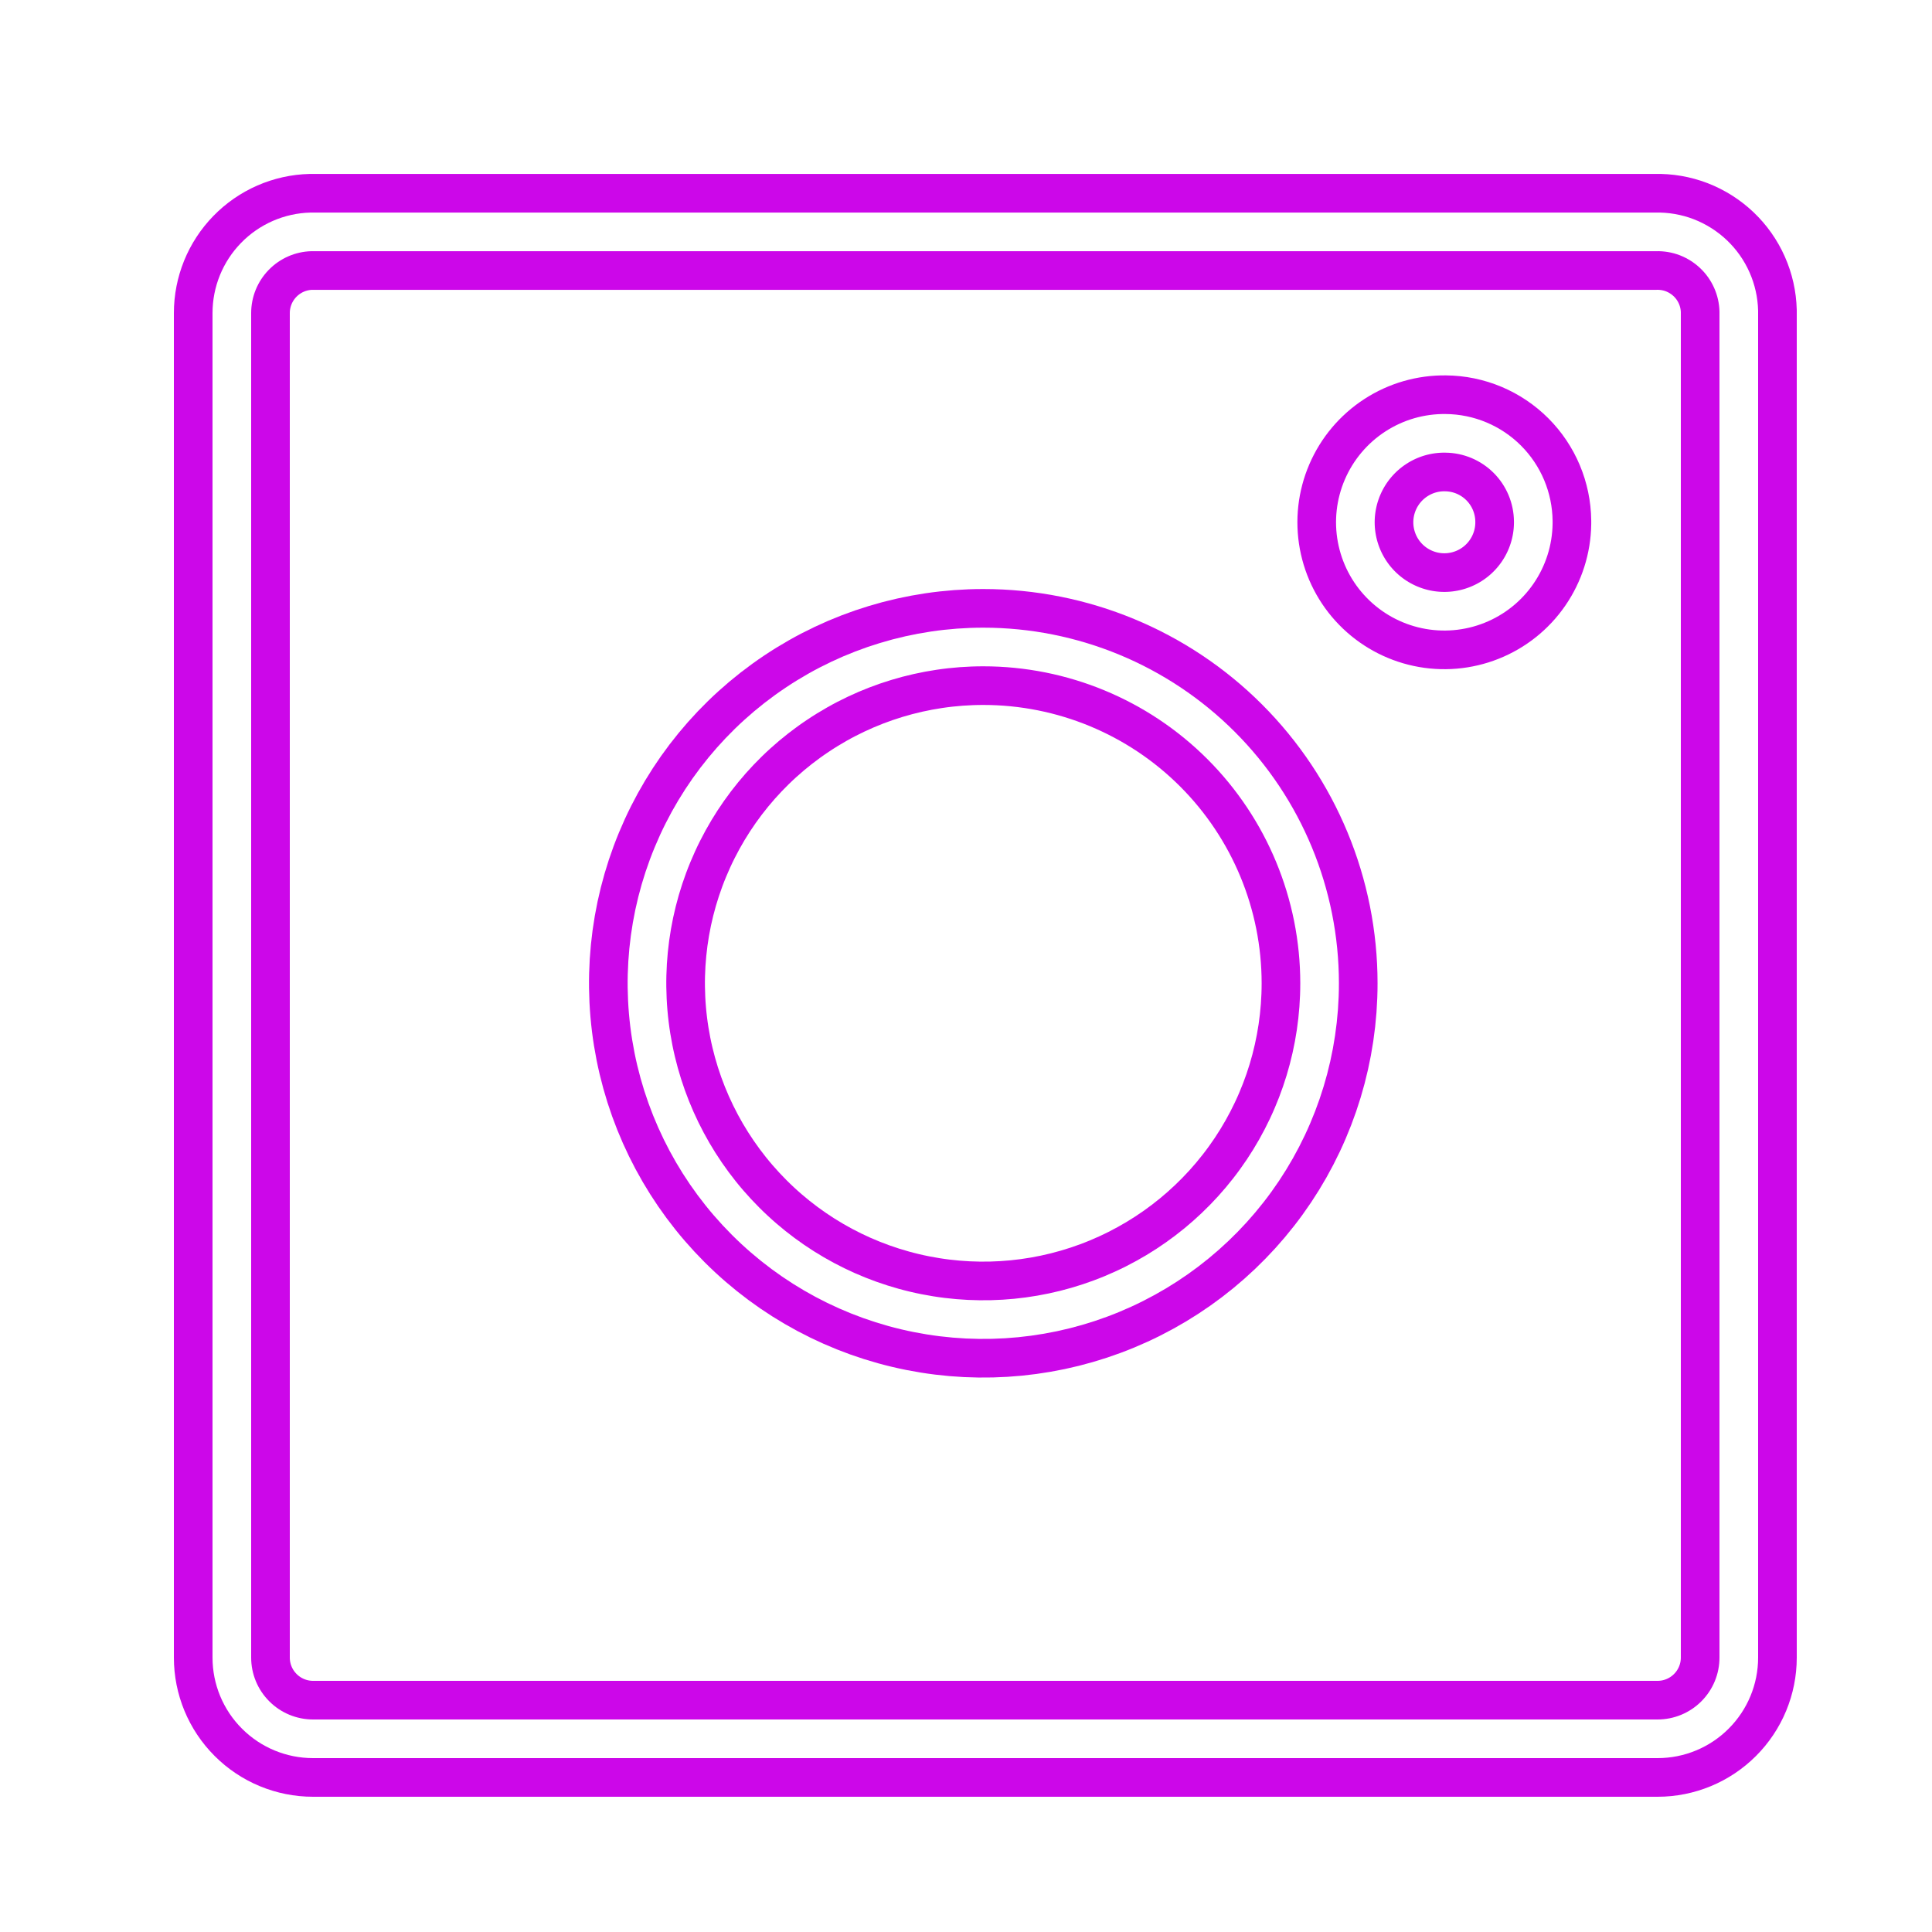 <svg width="50" height="50" viewBox="0 0 50 50" fill="none" xmlns="http://www.w3.org/2000/svg">
<g clip-path="url(#clip0_114_132)">
<g filter="url(#filter0_f_114_132)">
<path d="M37.41 11.215C36.955 11.208 36.508 11.337 36.126 11.585C35.744 11.833 35.444 12.188 35.264 12.607C35.084 13.025 35.032 13.487 35.115 13.935C35.198 14.382 35.411 14.796 35.729 15.122C36.046 15.448 36.454 15.673 36.899 15.768C37.344 15.863 37.808 15.824 38.231 15.655C38.654 15.487 39.017 15.197 39.275 14.822C39.533 14.447 39.675 14.004 39.681 13.548V13.485C39.675 12.885 39.434 12.31 39.01 11.886C38.585 11.461 38.011 11.22 37.41 11.215Z" stroke="#CC07E9" stroke-width="3" stroke-linecap="round" stroke-linejoin="round"/>
<path d="M42.845 6.001H8.05C7.501 6.014 6.98 6.242 6.597 6.635C6.214 7.028 6 7.554 6 8.103V42.898C6 43.455 6.221 43.99 6.616 44.384C7.01 44.779 7.545 45 8.102 45H42.898C43.455 45 43.99 44.779 44.384 44.384C44.779 43.99 45 43.455 45 42.898V8.05C44.993 7.774 44.932 7.502 44.82 7.25C44.708 6.997 44.547 6.769 44.347 6.579C44.147 6.389 43.911 6.24 43.654 6.14C43.396 6.041 43.121 5.994 42.845 6.001Z" stroke="#CC07E9" stroke-width="3" stroke-linecap="round" stroke-linejoin="round"/>
<path d="M25.447 16.744C23.726 16.744 22.043 17.254 20.612 18.211C19.18 19.167 18.065 20.526 17.406 22.117C16.747 23.707 16.575 25.457 16.911 27.146C17.247 28.834 18.076 30.385 19.293 31.602C20.51 32.82 22.061 33.649 23.749 33.984C25.438 34.32 27.188 34.148 28.778 33.489C30.369 32.83 31.728 31.715 32.685 30.283C33.641 28.852 34.151 27.169 34.151 25.448C34.151 23.139 33.234 20.925 31.602 19.293C29.97 17.661 27.756 16.744 25.447 16.744Z" stroke="#CC07E9" stroke-width="3" stroke-linecap="round" stroke-linejoin="round"/>
</g>
<g filter="url(#filter1_f_114_132)">
<path d="M37.41 11.215C36.955 11.208 36.508 11.337 36.126 11.585C35.744 11.833 35.444 12.188 35.264 12.607C35.084 13.025 35.032 13.487 35.115 13.935C35.198 14.382 35.411 14.796 35.729 15.122C36.046 15.448 36.454 15.673 36.899 15.768C37.344 15.863 37.808 15.824 38.231 15.655C38.654 15.487 39.017 15.197 39.275 14.822C39.533 14.447 39.675 14.004 39.681 13.548V13.485C39.675 12.885 39.434 12.31 39.01 11.886C38.585 11.461 38.011 11.22 37.41 11.215Z" stroke="#CC07E9" stroke-width="2" stroke-linecap="round" stroke-linejoin="round"/>
<path d="M42.845 6.001H8.05C7.501 6.014 6.98 6.242 6.597 6.635C6.214 7.028 6 7.554 6 8.103V42.898C6 43.455 6.221 43.99 6.616 44.384C7.01 44.779 7.545 45 8.102 45H42.898C43.455 45 43.99 44.779 44.384 44.384C44.779 43.99 45 43.455 45 42.898V8.05C44.993 7.774 44.932 7.502 44.82 7.25C44.708 6.997 44.547 6.769 44.347 6.579C44.147 6.389 43.911 6.24 43.654 6.14C43.396 6.041 43.121 5.994 42.845 6.001Z" stroke="#CC07E9" stroke-width="2" stroke-linecap="round" stroke-linejoin="round"/>
<path d="M25.447 16.744C23.726 16.744 22.043 17.254 20.612 18.211C19.18 19.167 18.065 20.526 17.406 22.117C16.747 23.707 16.575 25.457 16.911 27.146C17.247 28.834 18.076 30.385 19.293 31.602C20.51 32.82 22.061 33.649 23.749 33.984C25.438 34.32 27.188 34.148 28.778 33.489C30.369 32.83 31.728 31.715 32.685 30.283C33.641 28.852 34.151 27.169 34.151 25.448C34.151 23.139 33.234 20.925 31.602 19.293C29.97 17.661 27.756 16.744 25.447 16.744Z" stroke="#CC07E9" stroke-width="2" stroke-linecap="round" stroke-linejoin="round"/>
</g>
<path d="M37.41 11.215C36.955 11.208 36.508 11.337 36.126 11.585C35.744 11.833 35.444 12.188 35.264 12.607C35.084 13.025 35.032 13.487 35.115 13.935C35.198 14.382 35.411 14.796 35.729 15.122C36.046 15.448 36.454 15.673 36.899 15.768C37.344 15.863 37.808 15.824 38.231 15.655C38.654 15.487 39.017 15.197 39.275 14.822C39.533 14.447 39.675 14.004 39.681 13.548V13.485C39.675 12.885 39.434 12.31 39.01 11.886C38.585 11.461 38.011 11.22 37.41 11.215Z" stroke="white" stroke-linecap="round" stroke-linejoin="round"/>
<path d="M42.845 6.001H8.05C7.501 6.014 6.98 6.242 6.597 6.635C6.214 7.028 6 7.554 6 8.103V42.898C6 43.455 6.221 43.99 6.616 44.384C7.01 44.779 7.545 45 8.102 45H42.898C43.455 45 43.99 44.779 44.384 44.384C44.779 43.99 45 43.455 45 42.898V8.05C44.993 7.774 44.932 7.502 44.82 7.25C44.708 6.997 44.547 6.769 44.347 6.579C44.147 6.389 43.911 6.24 43.654 6.14C43.396 6.041 43.121 5.994 42.845 6.001Z" stroke="white" stroke-linecap="round" stroke-linejoin="round"/>
<path d="M25.447 16.744C23.726 16.744 22.043 17.254 20.612 18.211C19.18 19.167 18.065 20.526 17.406 22.117C16.747 23.707 16.575 25.457 16.911 27.146C17.247 28.834 18.076 30.385 19.293 31.602C20.51 32.82 22.061 33.649 23.749 33.984C25.438 34.32 27.188 34.148 28.778 33.489C30.369 32.83 31.728 31.715 32.685 30.283C33.641 28.852 34.151 27.169 34.151 25.448C34.151 23.139 33.234 20.925 31.602 19.293C29.97 17.661 27.756 16.744 25.447 16.744Z" stroke="white" stroke-linecap="round" stroke-linejoin="round"/>
</g>
<defs>
<filter id="filter0_f_114_132" x="0.5" y="0.5" width="50" height="50" filterUnits="userSpaceOnUse" color-interpolation-filters="sRGB">
<feFlood flood-opacity="0" result="BackgroundImageFix"/>
<feBlend mode="normal" in="SourceGraphic" in2="BackgroundImageFix" result="shape"/>
<feGaussianBlur stdDeviation="2" result="effect1_foregroundBlur_114_132"/>
</filter>
<filter id="filter1_f_114_132" x="3" y="3" width="45" height="45" filterUnits="userSpaceOnUse" color-interpolation-filters="sRGB">
<feFlood flood-opacity="0" result="BackgroundImageFix"/>
<feBlend mode="normal" in="SourceGraphic" in2="BackgroundImageFix" result="shape"/>
<feGaussianBlur stdDeviation="1" result="effect1_foregroundBlur_114_132"/>
</filter>
<clipPath id="clip0_114_132">
<rect width="50" height="50" fill="white"/>
</clipPath>
</defs>
</svg>
